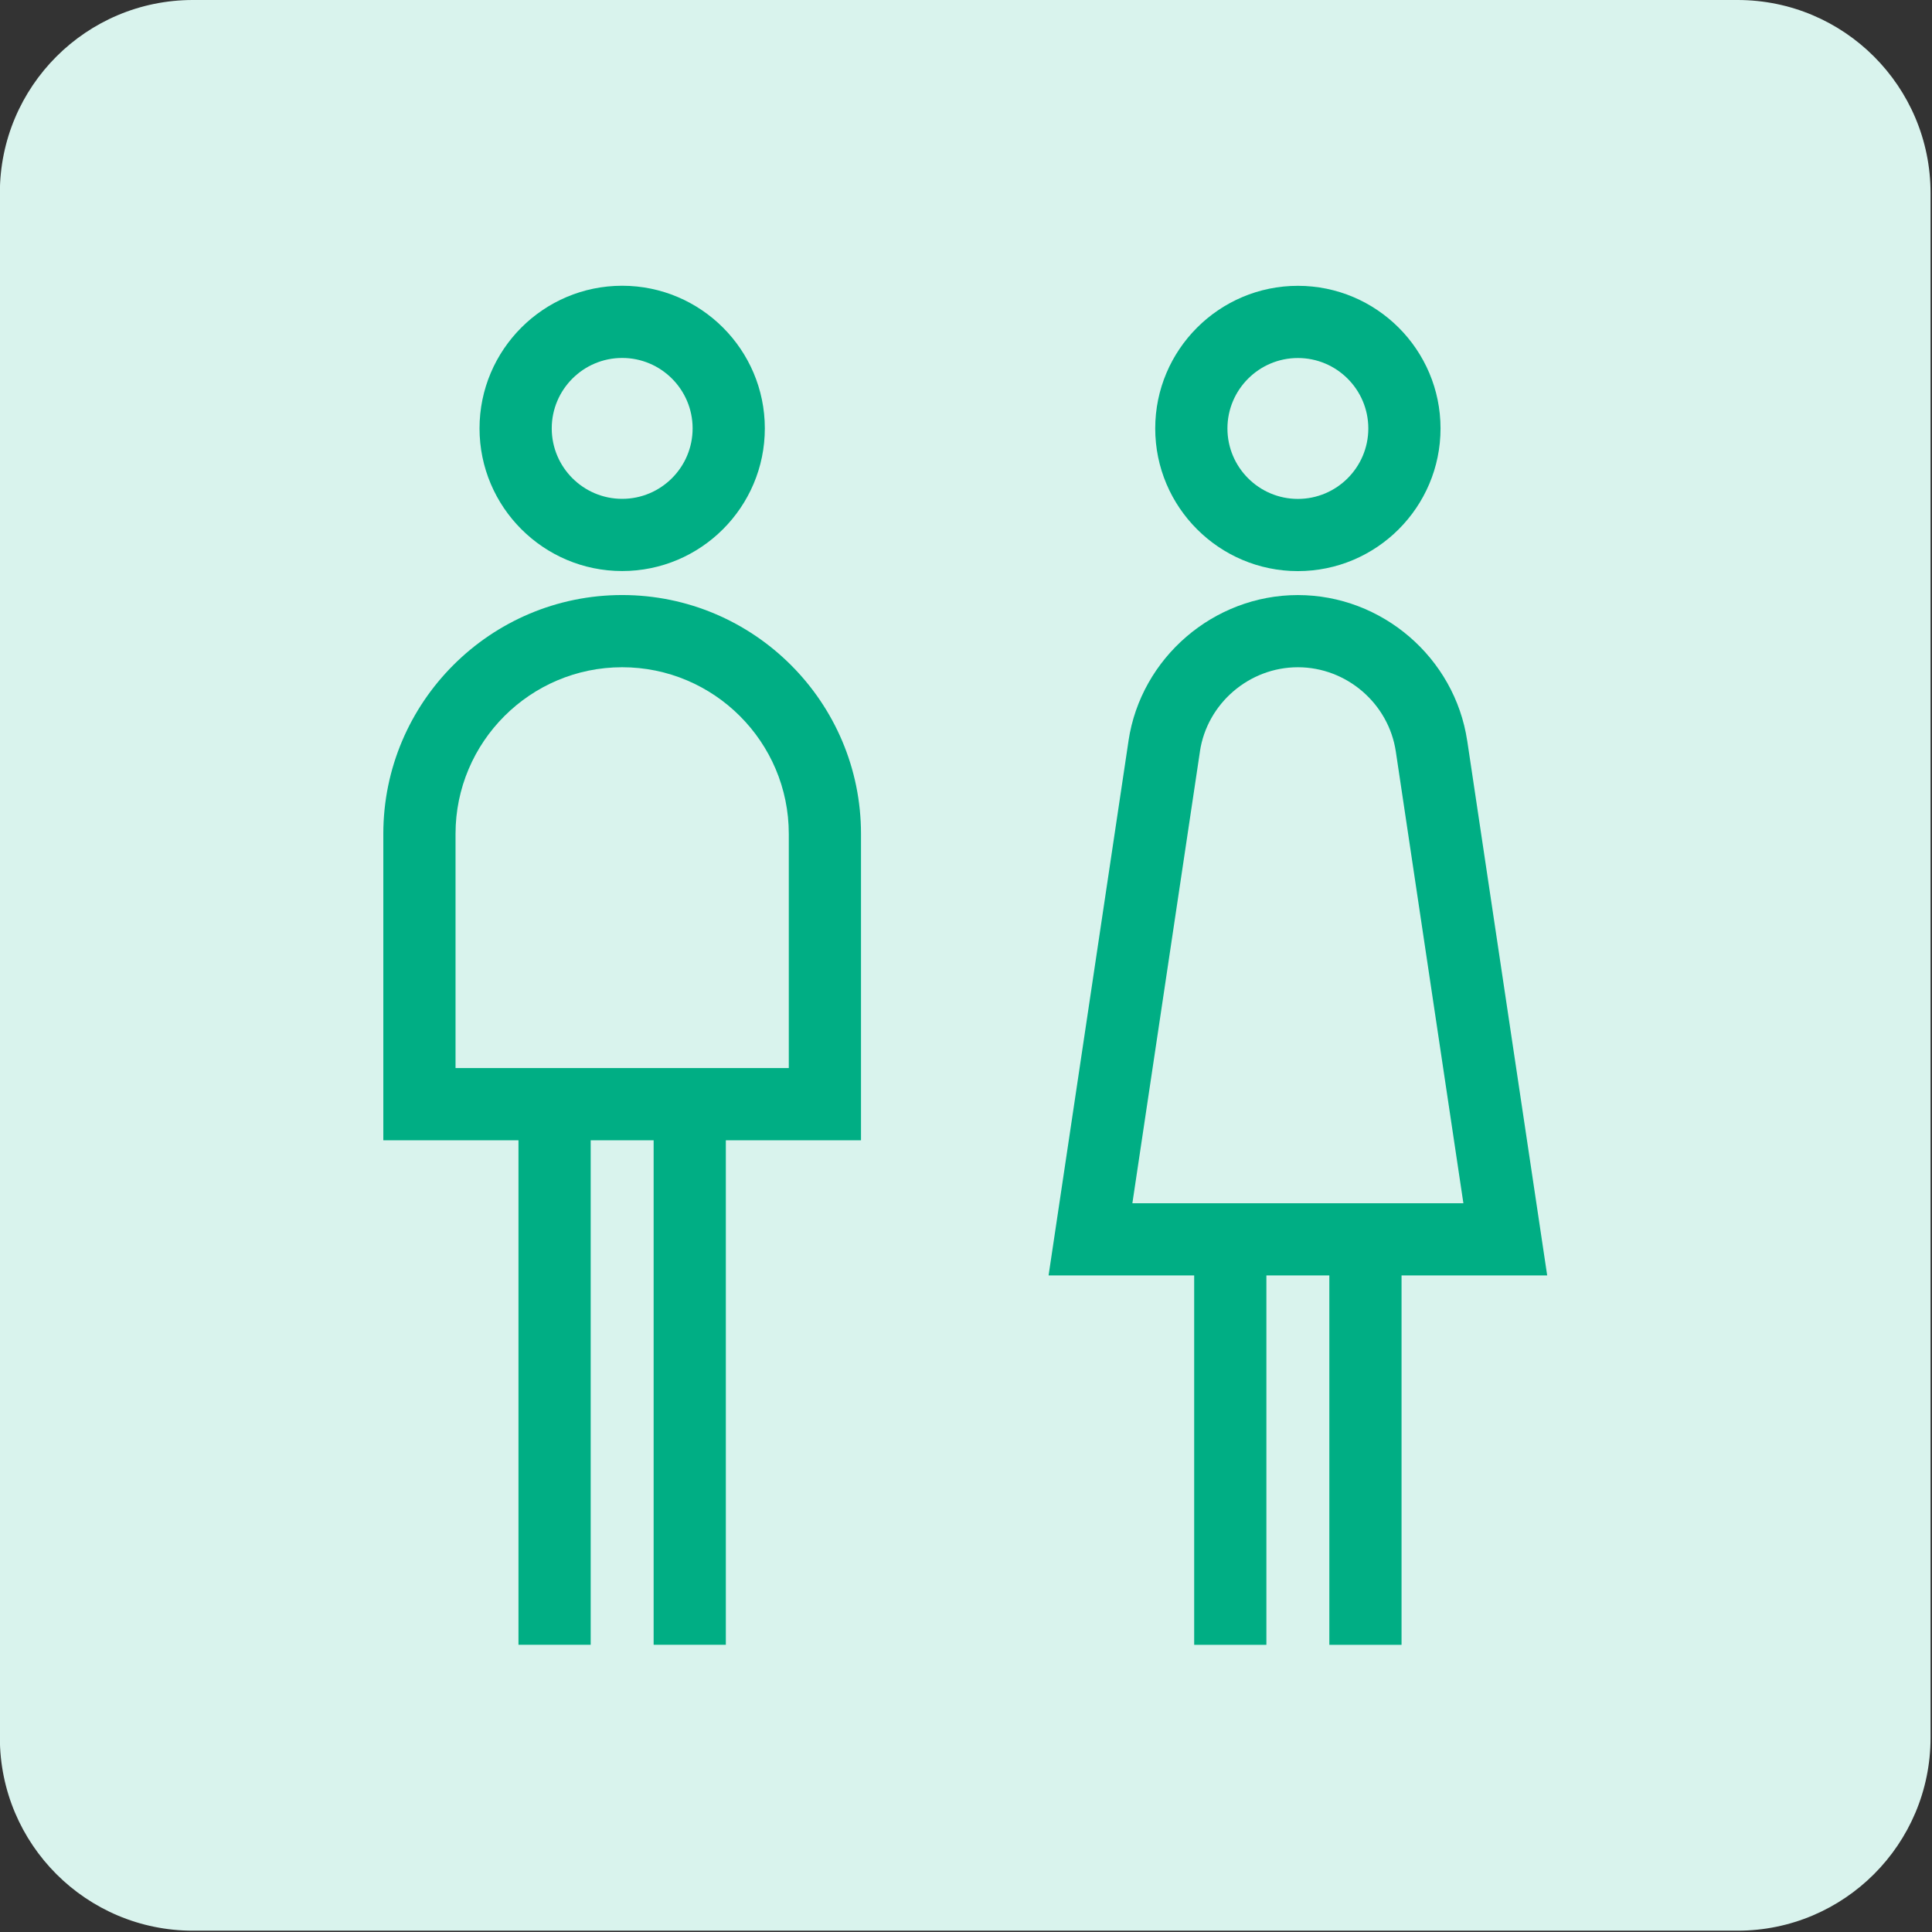<?xml version="1.0" encoding="UTF-8" standalone="no"?>
<!DOCTYPE svg PUBLIC "-//W3C//DTD SVG 1.1//EN" "http://www.w3.org/Graphics/SVG/1.1/DTD/svg11.dtd">
<svg width="100%" height="100%" viewBox="0 0 591 591" version="1.1" xmlns="http://www.w3.org/2000/svg" xmlns:xlink="http://www.w3.org/1999/xlink" xml:space="preserve" xmlns:serif="http://www.serif.com/" style="fill-rule:evenodd;clip-rule:evenodd;stroke-linejoin:round;stroke-miterlimit:2;">
    <rect x="0" y="0" width="591" height="591" fill="#333333" stroke="none"/>
    <g transform="matrix(4.167,0,0,4.167,531.5,0)">
        <path d="M0,141.732L-113.386,141.732C-121.214,141.732 -127.56,135.386 -127.56,127.559L-127.56,14.173C-127.56,6.345 -121.214,0 -113.386,0L0,0C7.827,0 14.173,6.345 14.173,14.173L14.173,127.559C14.173,135.386 7.827,141.732 0,141.732" style="fill:rgb(217,243,237);fill-rule:nonzero;"/>
    </g>
    <g transform="matrix(4.167,0,0,4.167,397.021,152.617)">
        <path d="M0,-10.343C2.852,-10.343 5.171,-8.023 5.171,-5.172C5.171,-2.32 2.852,0 0,0C-2.852,0 -5.171,-2.32 -5.171,-5.172C-5.171,-8.023 -2.852,-10.343 0,-10.343M0,5.3C5.773,5.3 10.472,0.602 10.472,-5.172C10.472,-10.946 5.773,-15.643 0,-15.643C-5.773,-15.643 -10.472,-10.946 -10.472,-5.172C-10.472,0.602 -5.773,5.3 0,5.3" style="fill:rgb(0,174,132);fill-rule:nonzero;"/>
    </g>
    <g transform="matrix(4.167,0,0,4.167,428.734,317.109)">
        <path d="M0,12.231L-15.223,12.231L-19.76,12.231L-14.8,-20.933L-14.803,-20.933L-14.802,-20.934C-14.275,-24.458 -11.184,-27.117 -7.611,-27.117C-4.035,-27.117 -0.945,-24.456 -0.42,-20.927L4.54,12.231L0,12.231ZM4.822,-21.717L4.82,-21.717C3.907,-27.818 -1.433,-32.416 -7.611,-32.416C-13.787,-32.416 -19.132,-27.817 -20.044,-21.717L-20.043,-21.714L-25.912,17.531L-15.223,17.531L-15.223,44.647L-9.922,44.647L-9.922,17.531L-5.301,17.531L-5.301,44.647L0,44.647L0,17.531L10.692,17.531L4.822,-21.717Z" style="fill:rgb(0,174,132);fill-rule:nonzero;"/>
    </g>
    <g transform="matrix(4.167,0,0,4.167,190.325,152.596)">
        <path d="M0,-10.343C2.852,-10.343 5.171,-8.023 5.171,-5.172C5.171,-2.32 2.852,0 0,0C-2.852,0 -5.171,-2.32 -5.171,-5.172C-5.171,-8.023 -2.852,-10.343 0,-10.343M0,5.3C5.773,5.3 10.472,0.602 10.472,-5.172C10.472,-10.946 5.773,-15.643 0,-15.643C-5.773,-15.643 -10.472,-10.946 -10.472,-5.172C-10.472,0.602 -5.773,5.3 0,5.3" style="fill:rgb(0,174,132);fill-rule:nonzero;"/>
    </g>
    <g transform="matrix(4.167,0,0,4.167,241.292,358.442)">
        <path d="M0,-7.611L-24.465,-7.611L-24.465,-24.805C-24.465,-31.55 -18.978,-37.037 -12.232,-37.037C-5.487,-37.037 0,-31.55 0,-24.805L0,-7.611ZM-12.232,-42.337C-21.9,-42.337 -29.766,-34.472 -29.766,-24.805L-29.766,-2.311L-19.844,-2.311L-19.844,34.726L-14.543,34.726L-14.543,-2.311L-9.922,-2.311L-9.922,34.726L-4.621,34.726L-4.621,-2.311L5.301,-2.311L5.301,-24.805C5.301,-34.472 -2.564,-42.337 -12.232,-42.337" style="fill:rgb(0,174,132);fill-rule:nonzero;"/>
    </g>
</svg>

